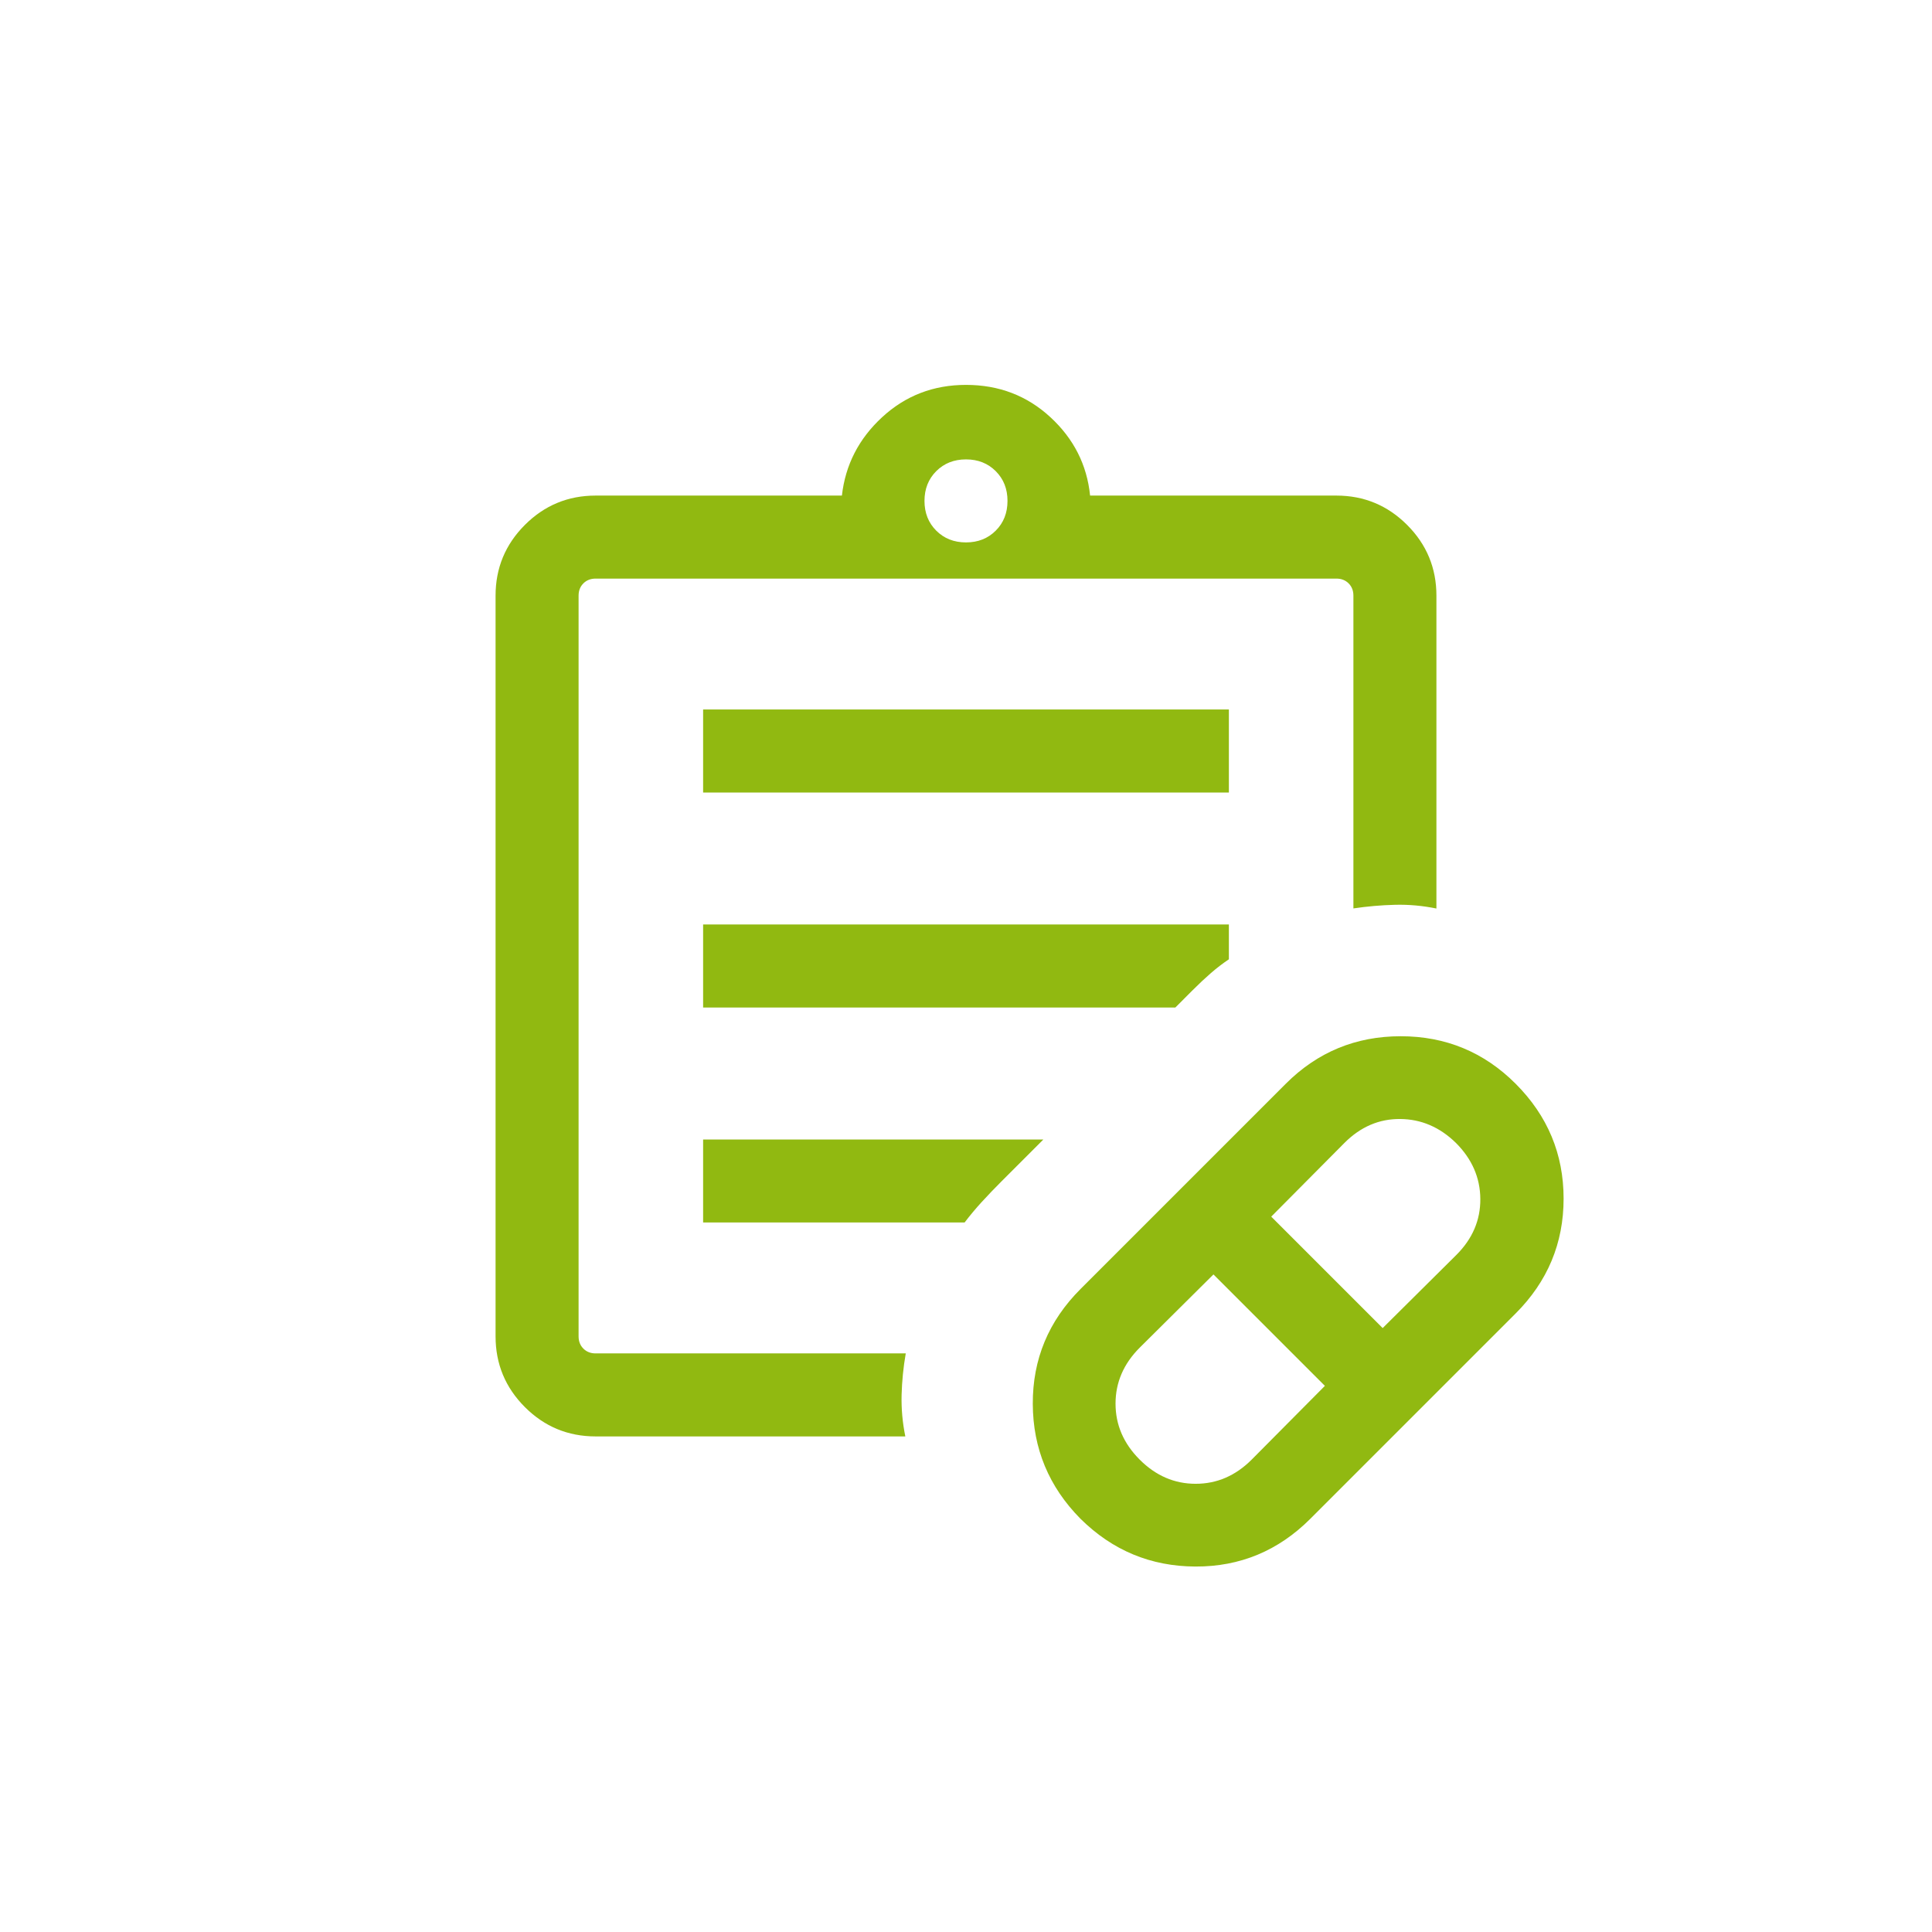 <svg width="160" height="160" viewBox="0 0 160 160" fill="none" xmlns="http://www.w3.org/2000/svg">
<rect width="160" height="160" fill="none"/>
<path d="M103.657 120.88L109.722 114.771L100.493 105.543L94.385 111.608C93.051 112.942 92.384 114.487 92.384 116.244C92.384 118.001 93.051 119.546 94.385 120.88C95.718 122.214 97.264 122.881 99.021 122.881C100.778 122.881 102.323 122.214 103.657 120.88ZM114.507 109.985L120.615 103.922C121.949 102.588 122.608 101.042 122.594 99.285C122.579 97.529 121.905 95.983 120.572 94.65C119.238 93.345 117.7 92.685 115.957 92.671C114.215 92.655 112.677 93.315 111.343 94.65L105.278 100.757L114.507 109.985ZM108.514 125.781C105.863 128.431 102.692 129.748 98.999 129.734C95.305 129.719 92.134 128.402 89.484 125.781C86.863 123.131 85.545 119.959 85.531 116.266C85.516 112.572 86.834 109.401 89.484 106.751L106.486 89.749C109.107 87.128 112.278 85.817 116.001 85.817C119.723 85.817 122.895 87.128 125.516 89.749C128.166 92.399 129.491 95.57 129.491 99.264C129.491 102.956 128.166 106.128 125.516 108.778L108.514 125.781ZM49.327 118.958C47.041 118.958 45.089 118.149 43.469 116.53C41.851 114.911 41.041 112.958 41.041 110.673V49.327C41.041 47.042 41.851 45.089 43.469 43.47C45.089 41.851 47.041 41.042 49.327 41.042H69.723C70.011 38.497 71.121 36.333 73.055 34.55C74.988 32.767 77.302 31.875 80 31.875C82.726 31.875 85.056 32.767 86.989 34.55C88.923 36.333 90.019 38.497 90.277 41.042H110.673C112.958 41.042 114.911 41.851 116.53 43.47C118.149 45.089 118.958 47.042 118.958 49.327V75.24C117.812 75.005 116.667 74.902 115.521 74.932C114.375 74.961 113.229 75.061 112.083 75.231V49.327C112.083 48.916 111.951 48.577 111.687 48.313C111.422 48.049 111.084 47.917 110.673 47.917H49.327C48.915 47.917 48.577 48.049 48.313 48.313C48.049 48.577 47.916 48.916 47.916 49.327V110.673C47.916 111.085 48.049 111.423 48.313 111.687C48.577 111.951 48.915 112.083 49.327 112.083H75.011C74.811 113.229 74.697 114.375 74.667 115.521C74.638 116.667 74.741 117.812 74.975 118.958H49.327ZM80 44.92C80.993 44.92 81.814 44.596 82.463 43.946C83.113 43.297 83.437 42.476 83.437 41.483C83.437 40.49 83.113 39.669 82.463 39.019C81.814 38.37 80.993 38.045 80 38.045C79.007 38.045 78.186 38.37 77.536 39.019C76.887 39.669 76.562 40.49 76.562 41.483C76.562 42.476 76.887 43.297 77.536 43.946C78.186 44.596 79.007 44.92 80 44.92ZM58.229 65.632V58.758H101.771V65.632H58.229ZM58.229 83.438V76.562H101.771V79.444C101.247 79.797 100.751 80.178 100.281 80.587C99.811 80.995 99.315 81.46 98.791 81.983L97.337 83.438H58.229ZM58.229 101.241V94.368H86.407L82.953 97.822C82.371 98.404 81.824 98.974 81.313 99.532C80.802 100.09 80.326 100.66 79.885 101.241H58.229Z" fill="#91B911"/>
</svg>

